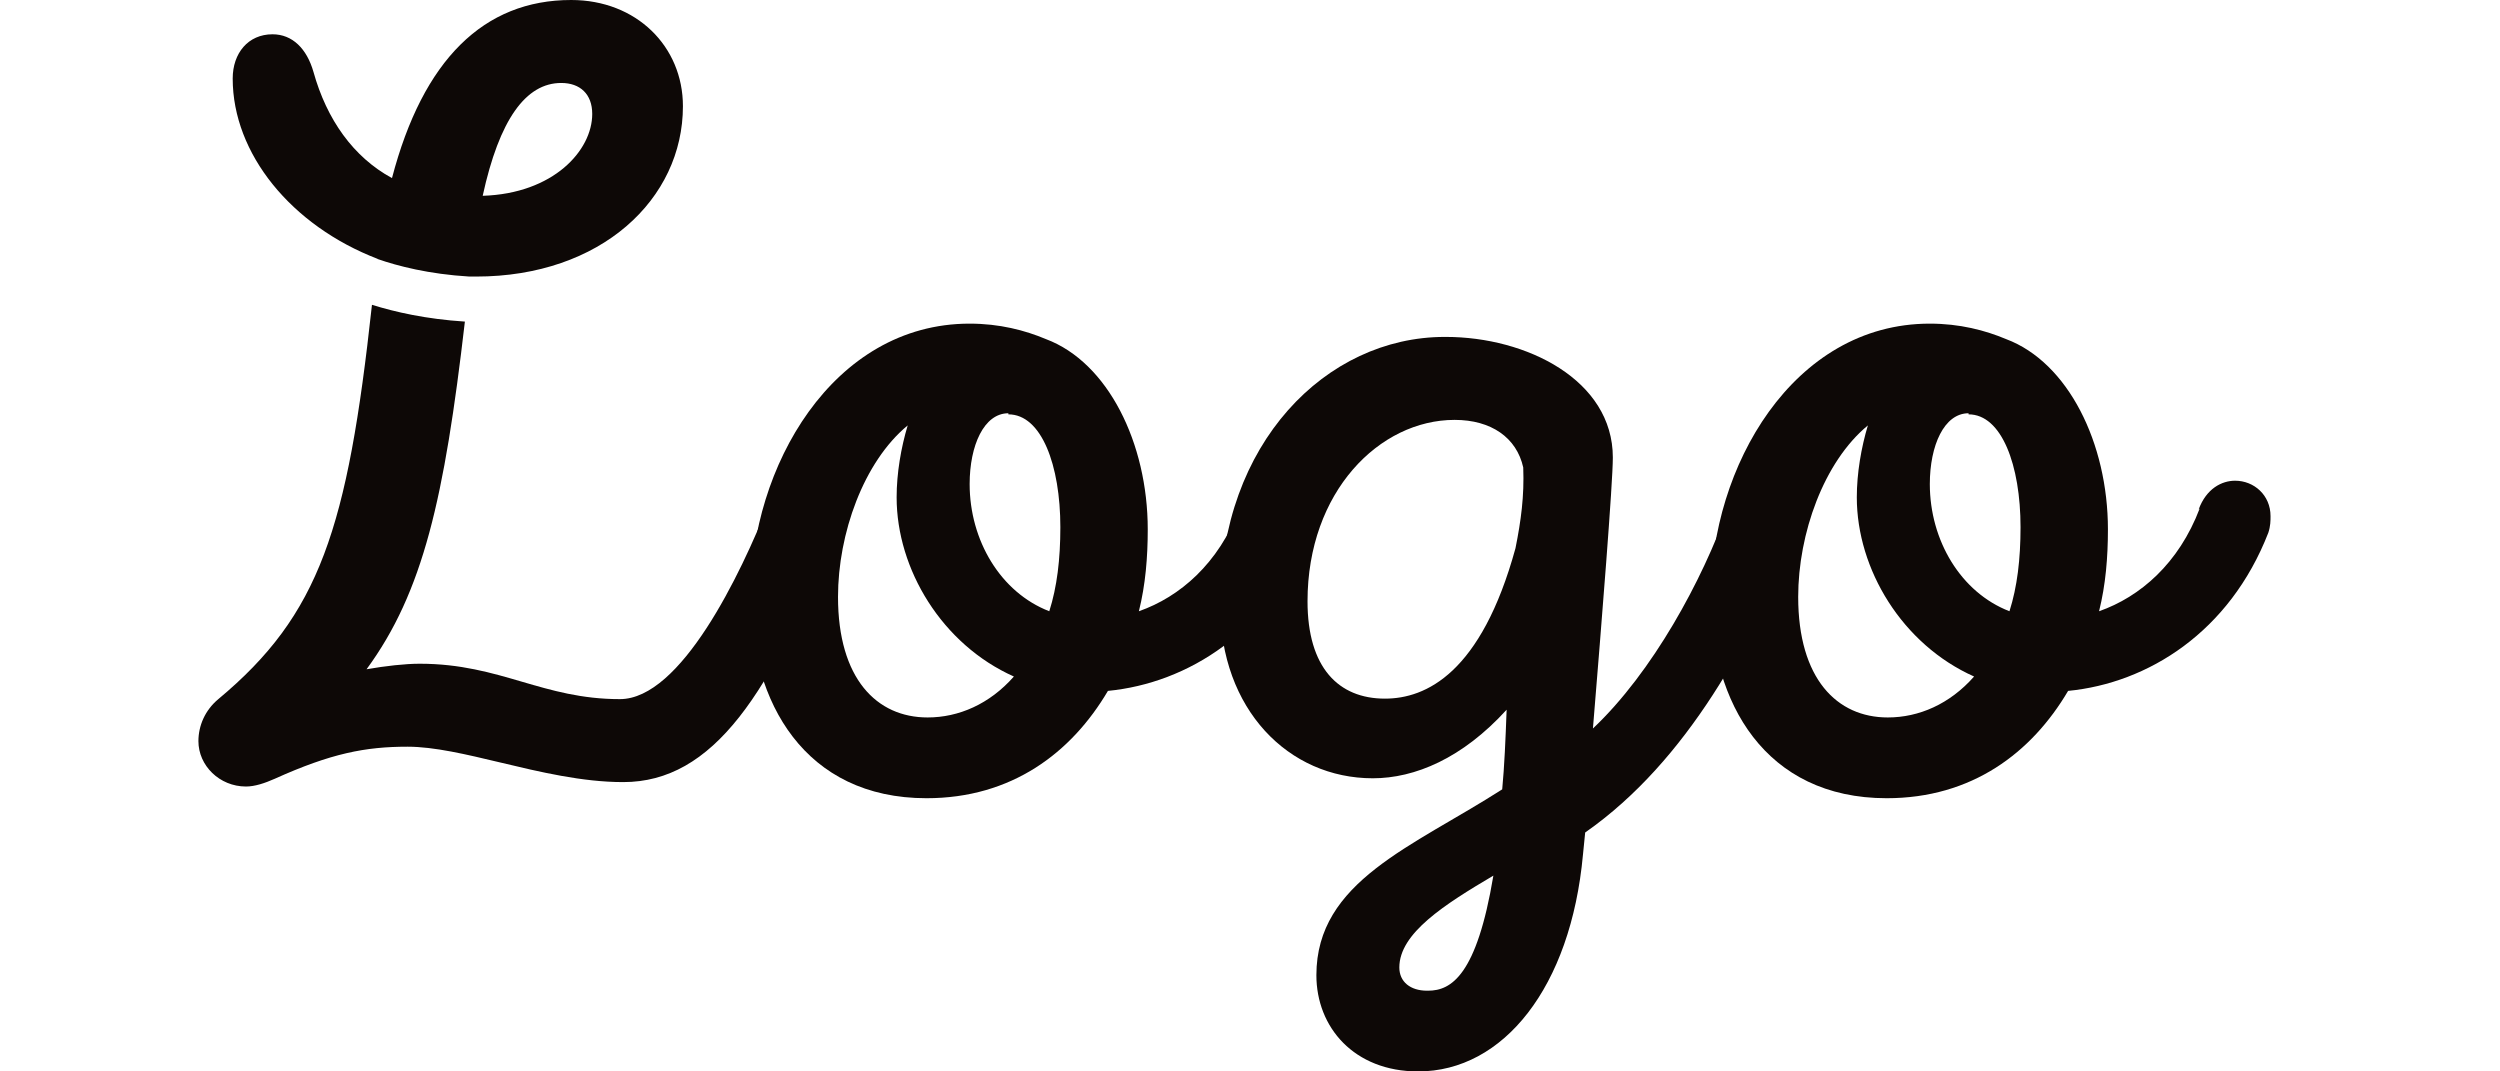 <svg width="112" height="48" viewBox="0 0 112 48" fill="none" xmlns="http://www.w3.org/2000/svg">
<g clip-path="url(#clip0_8208_68478)">
<path d="M98.548 22.775L98.499 22.825C98.846 21.883 99.539 21.536 100.134 21.536C100.977 21.536 101.72 22.181 101.72 23.122C101.72 23.32 101.72 23.568 101.621 23.866C99.886 28.326 96.219 30.605 92.651 30.952C91.016 33.728 88.339 35.76 84.523 35.76C79.072 35.76 76.644 31.448 76.644 26.74C76.644 20.942 80.311 14.499 86.456 14.499C87.794 14.499 88.934 14.797 89.876 15.193C92.651 16.234 94.435 19.852 94.435 23.717C94.435 24.956 94.336 26.195 94.038 27.384C95.872 26.74 97.607 25.253 98.548 22.775ZM88.191 18.563V18.514C87.1 18.514 86.456 19.951 86.456 21.685C86.456 24.212 87.844 26.542 90.024 27.384C90.371 26.294 90.52 25.055 90.52 23.618C90.52 20.843 89.677 18.563 88.191 18.563ZM84.573 32.142C85.961 32.142 87.348 31.547 88.439 30.308C85.217 28.871 83.185 25.501 83.185 22.28C83.185 21.189 83.384 20.05 83.681 19.058C81.699 20.694 80.559 23.915 80.559 26.74C80.559 30.407 82.293 32.142 84.573 32.142Z" fill="#0D0806"/>
<path d="M77.409 22.775L77.359 22.825C77.706 21.883 78.301 21.487 78.896 21.487C79.738 21.487 80.581 22.23 80.581 23.172C80.581 23.42 80.531 23.618 80.432 23.866C78.499 28.574 75.625 34.075 71.016 37.296L70.917 38.287C70.372 44.234 67.349 48 63.533 48C60.658 48 58.974 46.018 58.974 43.689C58.974 39.476 63.285 37.94 67.299 35.363C67.398 34.322 67.448 33.133 67.497 31.795C65.515 33.975 63.384 34.867 61.501 34.867C57.735 34.867 54.662 31.795 54.662 27.087C54.662 19.852 59.42 15.094 64.722 15.094H64.772C68.39 15.094 72.255 17.027 72.255 20.496C72.255 21.636 71.759 27.83 71.363 32.637C74.039 30.11 76.269 25.997 77.409 22.775ZM62.046 31.299C63.88 31.299 66.358 30.16 67.894 24.559C68.142 23.32 68.29 22.23 68.241 20.942C67.944 19.604 66.804 18.811 65.168 18.811C61.798 18.811 58.577 22.032 58.577 26.938C58.577 29.912 59.965 31.299 62.046 31.299ZM63.929 44.383H63.979C65.02 44.383 66.159 43.689 66.903 39.228C64.722 40.517 62.69 41.806 62.69 43.342C62.69 43.986 63.186 44.383 63.929 44.383Z" fill="#0D0806"/>
<path d="M55.532 22.775L55.483 22.825C55.829 21.883 56.523 21.536 57.118 21.536C57.961 21.536 58.704 22.181 58.704 23.122C58.704 23.32 58.704 23.568 58.605 23.866C56.87 28.326 53.203 30.605 49.635 30.952C47.999 33.728 45.323 35.76 41.507 35.76C36.056 35.76 33.628 31.448 33.628 26.74C33.628 20.942 37.295 14.499 43.44 14.499C44.778 14.499 45.918 14.797 46.86 15.193C49.635 16.234 51.419 19.852 51.419 23.717C51.419 24.956 51.32 26.195 51.022 27.384C52.856 26.74 54.59 25.253 55.532 22.775ZM45.175 18.563V18.514C44.084 18.514 43.44 19.951 43.44 21.685C43.44 24.212 44.828 26.542 47.008 27.384C47.355 26.294 47.504 25.055 47.504 23.618C47.504 20.843 46.661 18.563 45.175 18.563ZM41.557 32.142C42.944 32.142 44.332 31.547 45.422 30.308C42.201 28.871 40.169 25.501 40.169 22.28C40.169 21.189 40.368 20.05 40.665 19.058C38.683 20.694 37.543 23.915 37.543 26.74C37.543 30.407 39.277 32.142 41.557 32.142Z" fill="#0D0806"/>
<path d="M36.146 21.211C35.452 21.211 34.858 21.558 34.461 22.5C33.173 25.77 30.496 31.321 27.771 31.321C26.054 31.321 24.726 30.933 23.384 30.541C22.014 30.14 20.628 29.735 18.801 29.735C18.156 29.735 17.264 29.834 16.422 29.983C18.96 26.522 19.908 22.33 20.827 14.407C19.097 14.297 17.69 13.977 16.664 13.655C15.569 23.703 14.324 27.535 9.781 31.321C9.186 31.817 8.889 32.511 8.889 33.204C8.889 34.295 9.831 35.236 11.02 35.236C11.416 35.236 11.862 35.087 12.308 34.889C14.836 33.749 16.372 33.452 18.256 33.452C19.453 33.452 20.886 33.795 22.42 34.161C24.188 34.584 26.089 35.038 27.919 35.038C31.934 35.038 34.56 31.123 37.484 23.54C37.633 23.293 37.682 22.995 37.682 22.747C37.682 21.806 36.939 21.211 36.146 21.211Z" fill="#0D0806"/>
<path fill-rule="evenodd" clip-rule="evenodd" d="M16.916 11.604C17.813 11.917 19.214 12.282 21.031 12.39L21.328 12.39C26.928 12.39 30.595 8.921 30.595 4.758C30.595 2.081 28.514 0 25.59 0C21.675 0 18.949 2.676 17.561 7.979C15.827 7.037 14.637 5.352 14.043 3.221C13.745 2.181 13.101 1.536 12.209 1.536C11.119 1.536 10.425 2.379 10.425 3.519C10.425 6.889 13.052 10.11 16.917 11.597L16.916 11.604ZM21.625 8.772C22.369 5.352 23.558 3.717 25.144 3.717C25.986 3.717 26.532 4.212 26.532 5.105C26.532 6.74 24.797 8.673 21.625 8.772Z" fill="#0D0806"/>
</g>
<defs>
<clipPath id="clip0_8208_68478">
<rect width="93.333" height="48" fill="white" transform="translate(8.889)"/>
</clipPath>
</defs>
</svg>
